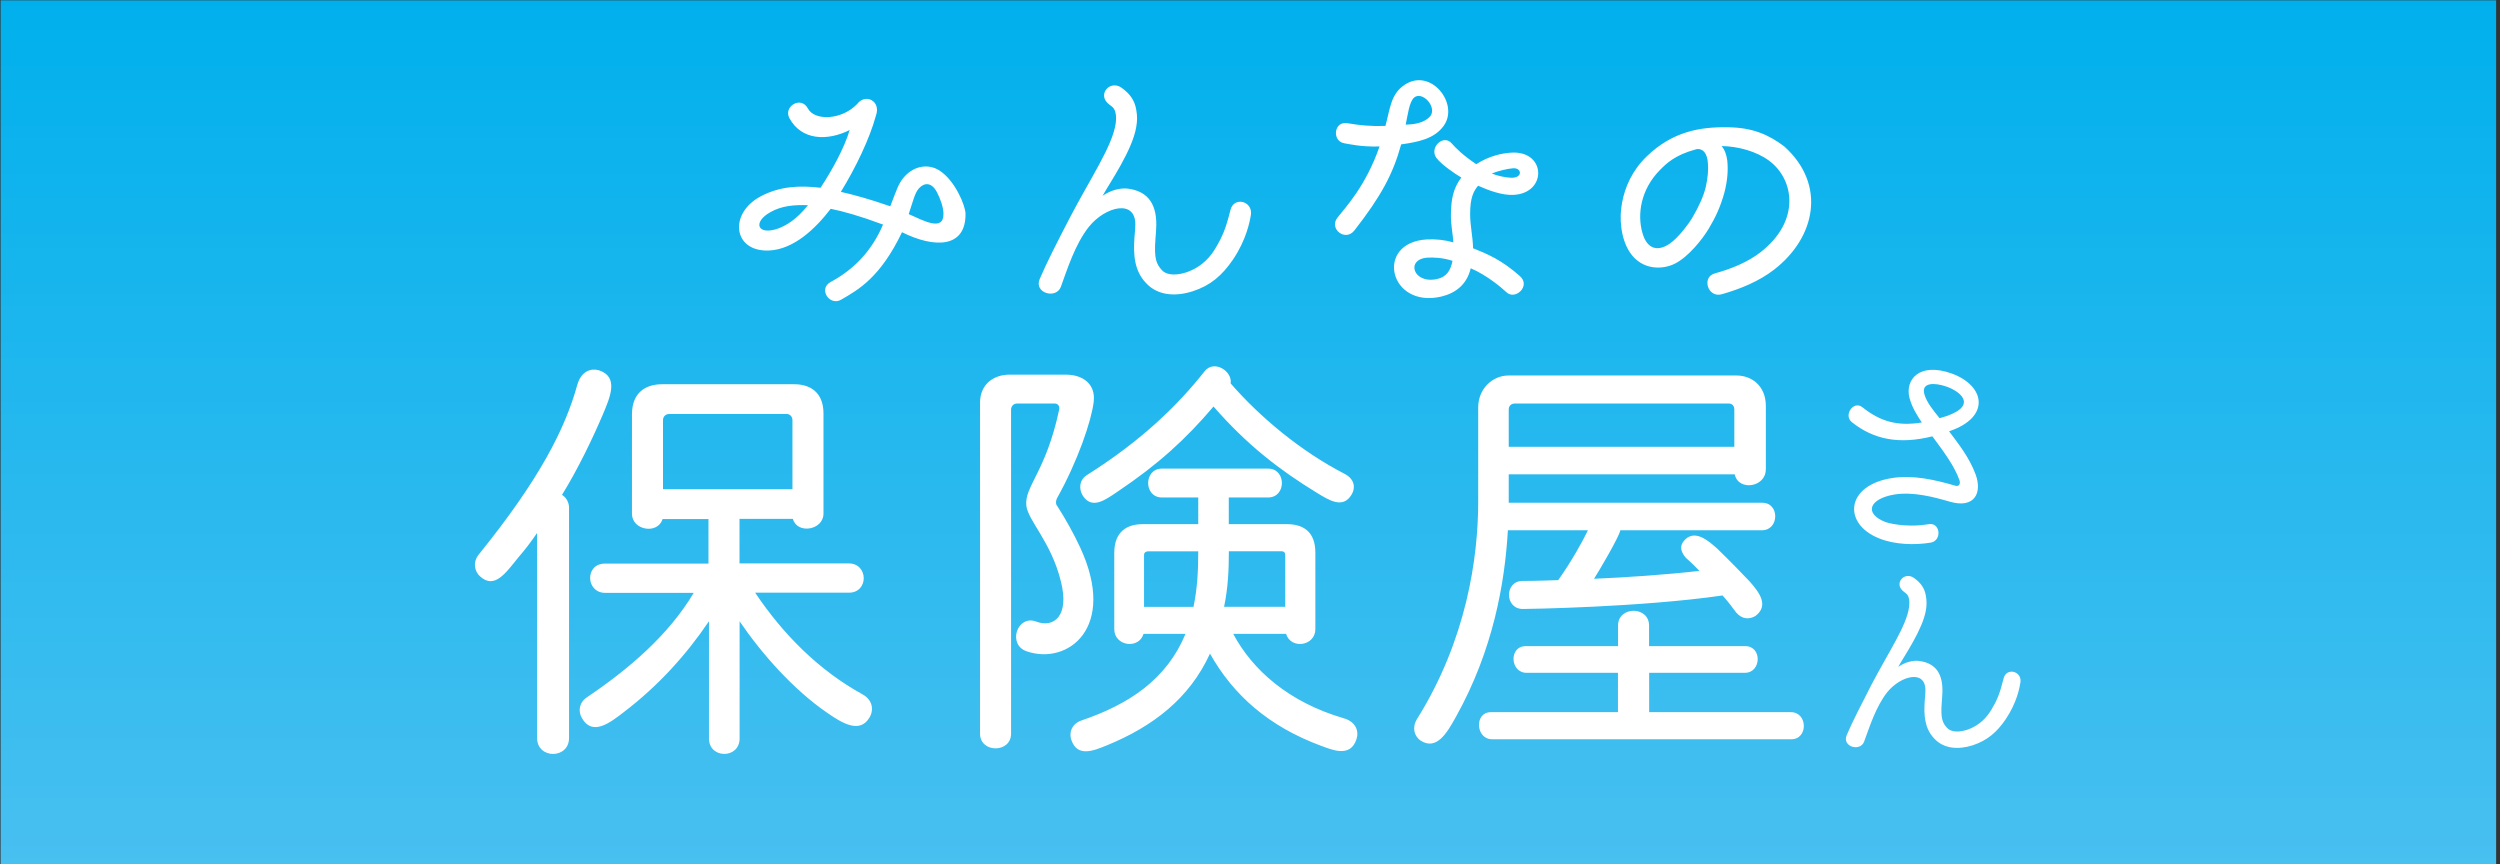 <svg enable-background="new 0 0 298 103" viewBox="0 0 298 103" xmlns="http://www.w3.org/2000/svg" xmlns:xlink="http://www.w3.org/1999/xlink"><rect x="0" y="0" width="298" height="103" fill="#333333" stroke="none"/><clipPath id="a"><path d="m0 0h298v103h-298z"/></clipPath><linearGradient id="b" gradientUnits="userSpaceOnUse" x1="148.796" x2="148.796" y1="272.273" y2=".041"><stop offset="0" stop-color="#bce4f9"/><stop offset=".422" stop-color="#6ec8f2"/><stop offset="1" stop-color="#00b0ec"/></linearGradient><g clip-rule="evenodd" fill-rule="evenodd"><path clip-path="url(#a)" d="m.05.04h297.49v221.45c-2.74-1.17-5.76-1.82-8.92-1.82-4.6 0-8.88 1.37-12.45 3.72-5.6-16.67-21.36-28.69-39.93-28.69-5.29 0-10.35.98-15.02 2.76-9.04-15.16-25.6-25.32-44.54-25.32-25.02 0-45.89 17.73-50.75 41.3-29.56 2.24-52.85 26.94-52.85 57.08l.01.76c-3.15-1.65-6.73-2.59-10.53-2.59-4.51 0-8.72 1.32-12.25 3.59-6.42-15.04-21.35-25.58-38.74-25.58-3.99 0-7.85.55-11.5 1.59v-248.25z" fill="url(#b)"/><g fill="#fff"><path d="m64.02 63.53c-.78 1.15-1.51 2.08-2.19 2.86-1.56 1.93-2.87 3.86-4.58 2.34-.68-.57-.94-1.72-.16-2.66 7.24-8.96 10.27-14.95 11.73-20.22.47-1.62 1.62-1.98 2.55-1.72 2.45.78 1.35 3.23.47 5.32-1.15 2.71-2.97 6.51-4.85 9.54.47.26.84.89.84 1.51v27.46c0 2.55-3.81 2.55-3.81 0zm26.01 7.14c3.28 4.9 7.55 9.22 12.77 12.09 1.25.68 1.41 1.93.78 2.87-1.15 1.77-3.13.63-5-.68-3.96-2.71-7.76-6.98-10.42-10.89v13.97c0 2.45-3.65 2.45-3.65 0v-13.98c-2.71 4.01-6.05 7.71-10.16 10.84-1.62 1.25-3.75 2.92-5 .68-.47-.83-.31-1.87.68-2.5 4.95-3.34 9.69-7.4 12.66-12.4h-10.54c-2.35 0-2.45-3.49-.05-3.49h12.35v-5.31h-5.47c-.57 1.87-3.65 1.35-3.65-.63v-11.84c0-2.6 1.62-3.6 3.6-3.6h15.74c1.88 0 3.49.94 3.49 3.49v11.93c0 1.98-3.13 2.5-3.65.63h-6.36v5.31h13.03c2.34 0 2.4 3.49 0 3.49h-11.15zm4.43-12.36v-8.23c0-.42-.31-.73-.68-.73h-14.02c-.42 0-.73.31-.73.73v8.23zm32.63-13.65c1.88 0 3.54 1.04 3.28 3.23-.26 2.24-1.88 7.04-4.38 11.51-.16.31-.16.73.05.94.94 1.46 1.93 3.23 2.71 4.9 4.48 9.64-1.51 14.07-6.36 12.4-2.34-.78-1.15-4.43 1.15-3.54 2.09.78 3.96-.68 2.92-4.79-1.15-4.69-3.91-7.25-4.12-9.02-.26-2.29 2.35-4.06 3.91-11.46.1-.42-.16-.73-.52-.73h-4.48c-.42 0-.73.31-.73.73v38.62c0 2.34-3.7 2.34-3.7 0v-39.45c0-2.24 1.67-3.34 3.49-3.34zm19.91 30.9c2.29 4.28 6.57 8.13 13.18 10.06 1.46.42 1.83 1.56 1.51 2.5-.73 2.24-2.92 1.25-4.22.78-6.2-2.29-10.47-6.04-13.24-10.99-2.45 5.37-6.83 8.7-12.3 10.94-1.56.63-3.49 1.46-4.22-.63-.31-.83 0-1.93 1.2-2.34 5.68-1.93 10.16-4.9 12.4-10.32h-5c-.57 1.88-3.49 1.46-3.49-.57v-9.07c0-2.6 1.56-3.44 3.39-3.44h6.62v-3.18h-4.33c-2.19 0-2.19-3.44 0-3.44h12.66c2.19 0 2.19 3.44 0 3.44h-4.69v3.18h6.93c1.88 0 3.39.84 3.39 3.39v9.12c0 2.03-2.92 2.45-3.49.57zm9.95-16.83c-4.43-2.71-8.29-5.68-12.3-10.27-3.28 3.86-6.57 6.88-11.46 10.16-1.46.99-3.02 2.14-4.12.47-.47-.78-.47-1.82.47-2.45 6.62-4.17 10.94-8.44 14.02-12.35 1.15-1.51 3.39 0 3.13 1.41 3.49 4.01 8.34 8.08 13.6 10.79 1.2.63 1.3 1.67.83 2.45-1.04 1.77-2.71.68-4.17-.21zm-20.11 6.99c-.26 0-.47.16-.47.42v6.2h5.89c.47-2.19.57-4.38.57-6.62zm16.36 6.61v-6.2c0-.26-.16-.42-.42-.42h-6.3c0 2.24-.1 4.38-.57 6.62zm57.28-16.36c0 2.13-3.28 2.61-3.7.57h-26.94v3.39h30.23c2.09 0 2.03 3.28-.05 3.28h-16.88c-.1.73-2.66 5.06-3.13 5.78 3.75-.16 8.44-.47 12.56-.94-.68-.68-.57-.63-1.62-1.56-.63-.73-.73-1.41-.26-1.98 1.25-1.56 2.97-.05 4.06.94 1.46 1.41 2.81 2.81 3.81 3.86 1.15 1.3 2.34 2.87.68 4.12-.73.42-1.56.42-2.29-.42-.36-.47-.83-1.15-1.62-2.03-9.75 1.41-23.24 1.61-23.81 1.61-2.19 0-2.19-3.34-.05-3.34.05 0 1.72 0 4.27-.1 1.56-2.19 2.92-4.64 3.54-5.94h-9.54c-.36 6.2-1.72 14.23-6.2 22.25-1.04 1.87-2.29 4.06-4.22 2.81-.73-.52-1.04-1.51-.42-2.55 5.94-9.48 7.3-19.33 7.3-25.9v-11.25c0-2.29 1.77-3.81 3.6-3.81h27.2c1.77 0 3.49 1.2 3.49 3.65v7.56zm-32.62 32.15c-1.98 0-2.14-3.23-.16-3.23h15.16v-4.69h-10.89c-1.98 0-2.14-3.18-.1-3.18h11v-2.45c0-2.35 3.7-2.35 3.7 0v2.45h11.47c2.03 0 1.93 3.18-.05 3.18h-11.41v4.69h16.89c2.03 0 2.08 3.23.05 3.23zm28.87-34.86v-4.43c0-.47-.26-.73-.68-.73h-25.48c-.42 0-.73.26-.73.73v4.43z"/><path d="m232.45 59.81c-1.99-.58-4.37-1.21-6.6-.87-3.06.5-3.72 2.28-1.07 3.3 0 0 2.17.73 5.13.24 1.39-.24 1.6 1.96.24 2.2-1.89.31-4.27.26-6.15-.5-4.37-1.73-4.03-6.34 1.55-7.2 2.49-.39 5.11.21 7.54.92.45.13.63-.26.47-.68-.6-1.7-1.91-3.43-3.22-5.21-3.95.99-6.99.39-9.59-1.68-1.05-.81.18-2.65 1.26-1.78 2.12 1.7 4.19 2.28 7.07 1.81-.58-.89-1.15-1.75-1.47-2.93-.55-2.17 1.15-4.29 5.03-2.91 3.98 1.44 4.71 5.21-.31 6.89 1.2 1.6 2.44 3.17 3.17 5.16.8 2.19-.14 4.07-3.05 3.24zm-3.06-12.81c.26.94 1.05 1.91 1.81 2.85 4.71-1.28 2.7-3.12.81-3.77-1.39-.49-3.04-.52-2.62.92zm11.45 34.32c-.1.68-.45 2.46-1.75 4.4-1.07 1.57-2.2 2.54-3.95 3.12-1.73.55-3.48.42-4.61-.84-1.1-1.18-1.23-2.7-1.1-4.48.03-.26.08-.92.08-1.18.05-2.57-2.93-1.83-4.56.18-1.36 1.73-2.12 4.19-2.75 5.89-.47 1.23-2.67.6-2.07-.79.71-1.65 1.68-3.54 2.93-5.97 2.07-3.95 4.19-7.04 4.5-9.27.05-.39.05-.71 0-.94-.08-.52-.31-.68-.6-.89-1.31-.94.03-2.51 1.2-1.65.76.55 1.26 1.18 1.41 2.15.1.55.1 1.1 0 1.68-.37 2.28-2.59 5.47-3.3 6.76.81-.57 1.78-.79 2.44-.71 1.76.21 2.85 1.23 2.83 3.56 0 .37-.05.99-.08 1.36-.16 1.99.11 2.49.63 3.06.34.39 1.13.63 2.36.24 1.68-.55 2.51-1.73 2.91-2.38.66-1.1 1-1.86 1.47-3.75.33-1.35 2.19-.88 2.01.45z"/><path d="m100.23 22.87c1.43.32 3.44.86 5.89 1.72.73-1.85.95-2.74 1.72-3.57 1.21-1.31 2.87-1.5 4.14-.7 1.88 1.21 3.08 4.17 3.11 5.13.06 4.17-3.75 4.14-7.57 2.23-2.58 5.38-5.16 6.84-7.29 8.06-1.34.76-2.74-1.31-1.21-2.13 2.83-1.53 4.9-3.72 6.24-6.84-2.74-1.02-4.78-1.59-6.24-1.88-1.81 2.36-4.39 4.84-7.35 4.97-4.3.19-4.84-4.42-.99-6.46 2.29-1.21 4.62-1.31 7.13-1.02 1.4-2.13 2.83-4.74 3.47-6.88-2.67 1.34-5.76 1.24-7.19-1.43-.73-1.37 1.4-2.71 2.23-1.11.8 1.46 4.01 1.37 5.86-.57.99-1.3 2.87-.35 2.23 1.4-.74 2.72-2.4 6.19-4.18 9.08zm-8.4 2.42c-2.17 1.21-1.53 2.83.95 1.94.92-.35 2.13-1.02 3.53-2.77-1.65-.06-3.15.07-4.48.83zm19.83-2.42c-.64-1.18-1.5-1.11-2.13-.41-.48.54-.67 1.43-1.21 3.06 1.78.8 4.17 2.1 4.14-.03 0-.8-.39-1.85-.8-2.62zm37.45 2.71c-.13.83-.54 2.99-2.13 5.35-1.31 1.91-2.67 3.09-4.81 3.79-2.1.67-4.23.51-5.6-1.02-1.34-1.43-1.5-3.28-1.34-5.45.03-.32.1-1.11.1-1.43.06-3.12-3.57-2.23-5.54.22-1.66 2.1-2.58 5.09-3.34 7.16-.57 1.5-3.25.73-2.51-.96.86-2.01 2.04-4.3 3.57-7.26 2.51-4.81 5.09-8.56 5.48-11.27.06-.48.06-.86 0-1.14-.1-.64-.38-.83-.73-1.08-1.59-1.15.03-3.06 1.46-2.01.92.67 1.53 1.43 1.72 2.61.13.67.13 1.34 0 2.04-.45 2.77-3.15 6.65-4.01 8.21.99-.7 2.16-.95 2.96-.86 2.13.25 3.47 1.5 3.44 4.33 0 .44-.06 1.21-.1 1.66-.19 2.42.13 3.02.76 3.72.41.48 1.37.76 2.87.29 2.04-.67 3.06-2.1 3.53-2.9.8-1.34 1.21-2.26 1.78-4.55.4-1.64 2.66-1.07 2.44.55zm12.34 1.88c-1.08 1.4-3.06-.19-2.04-1.5.96-1.24 3.37-3.73 5.03-8.5-2.26.06-3.6-.29-4.2-.38-1.5-.25-1.27-2.71.41-2.39 1.4.25 2.8.38 4.49.32.57-2.04.61-3.79 2.29-4.9 3.12-2.1 6.56 2.29 4.65 4.9-1.11 1.53-2.99 1.91-5.06 2.2-.98 3.56-2.42 6.21-5.57 10.25zm14.74-5.32c-.57.67-.95 1.47-.95 3.37 0 1.43.32 2.67.35 4.08 1.75.7 3.41 1.4 5.57 3.31 1.37 1.18-.57 2.96-1.62 1.91-.57-.54-2.36-2.04-4.23-2.83-.45 1.91-1.78 2.96-3.5 3.37-6.24 1.46-7.99-6.43-1.75-6.81 1.08-.06 2.16.06 3.18.35-.03-.83-.32-2.07-.29-3.37.03-1.66.22-3.02 1.24-4.36-.64-.35-2.36-1.53-2.96-2.32-.92-1.24.83-2.9 1.81-1.75.51.57 1.31 1.4 2.93 2.48 1.53-.99 3.09-1.31 4.11-1.37 4.23-.32 4.39 4.84.32 5.03-1.37.06-2.9-.51-4.21-1.09zm-7.64-10.5c-.57.54-.73 1.97-.99 3.22.83-.03 2.2-.13 2.96-1.05.77-1.12-1.01-3-1.97-2.17zm1.63 19.07c-2.67.16-1.75 3.18 1.11 2.55 1.15-.25 1.62-1.02 1.85-2.17-1.28-.41-2.33-.41-2.96-.38zm7.64-10.03c.7.29 1.62.48 2.32.51 1.47.03 1.27-1.34.03-1.11-.38.03-1.49.25-2.35.6zm33.64 11.47c-1.77 1.37-4.01 2.3-6.25 2.93-1.65.44-2.4-2.05-.81-2.49 2.05-.56 3.95-1.37 5.41-2.49 4.85-3.73 4.08-8.71 1.06-10.95-1.52-1.12-3.7-1.71-5.66-1.74.37.41.59 1.03.68 1.71.12 1.15.03 2.4-.34 3.83-.47 1.68-1.03 2.92-1.9 4.36-.65 1.09-2.37 3.33-4.05 4.14-1.4.69-3.86.81-5.32-1.37-1.12-1.68-1.28-4.17-.93-5.91.34-1.9 1.24-3.89 2.92-5.51 3.05-2.96 6.32-3.55 9.68-3.49 3.05.03 4.92.93 6.72 2.27 5.1 4.57 3.73 10.91-1.21 14.71zm-7.88-12.7c-.03-.56-.16-.93-.34-1.21-.25-.4-.72-.56-1.12-.43-2.49.68-3.49 1.68-4.26 2.46-2.3 2.33-2.71 5.29-2.09 7.47.47 1.71 1.59 2.4 3.21 1.34 1.15-.78 2.37-2.52 2.68-3.02.9-1.52 1.4-2.71 1.65-3.7.27-1.16.34-2.19.27-2.91z"/></g></g></svg>